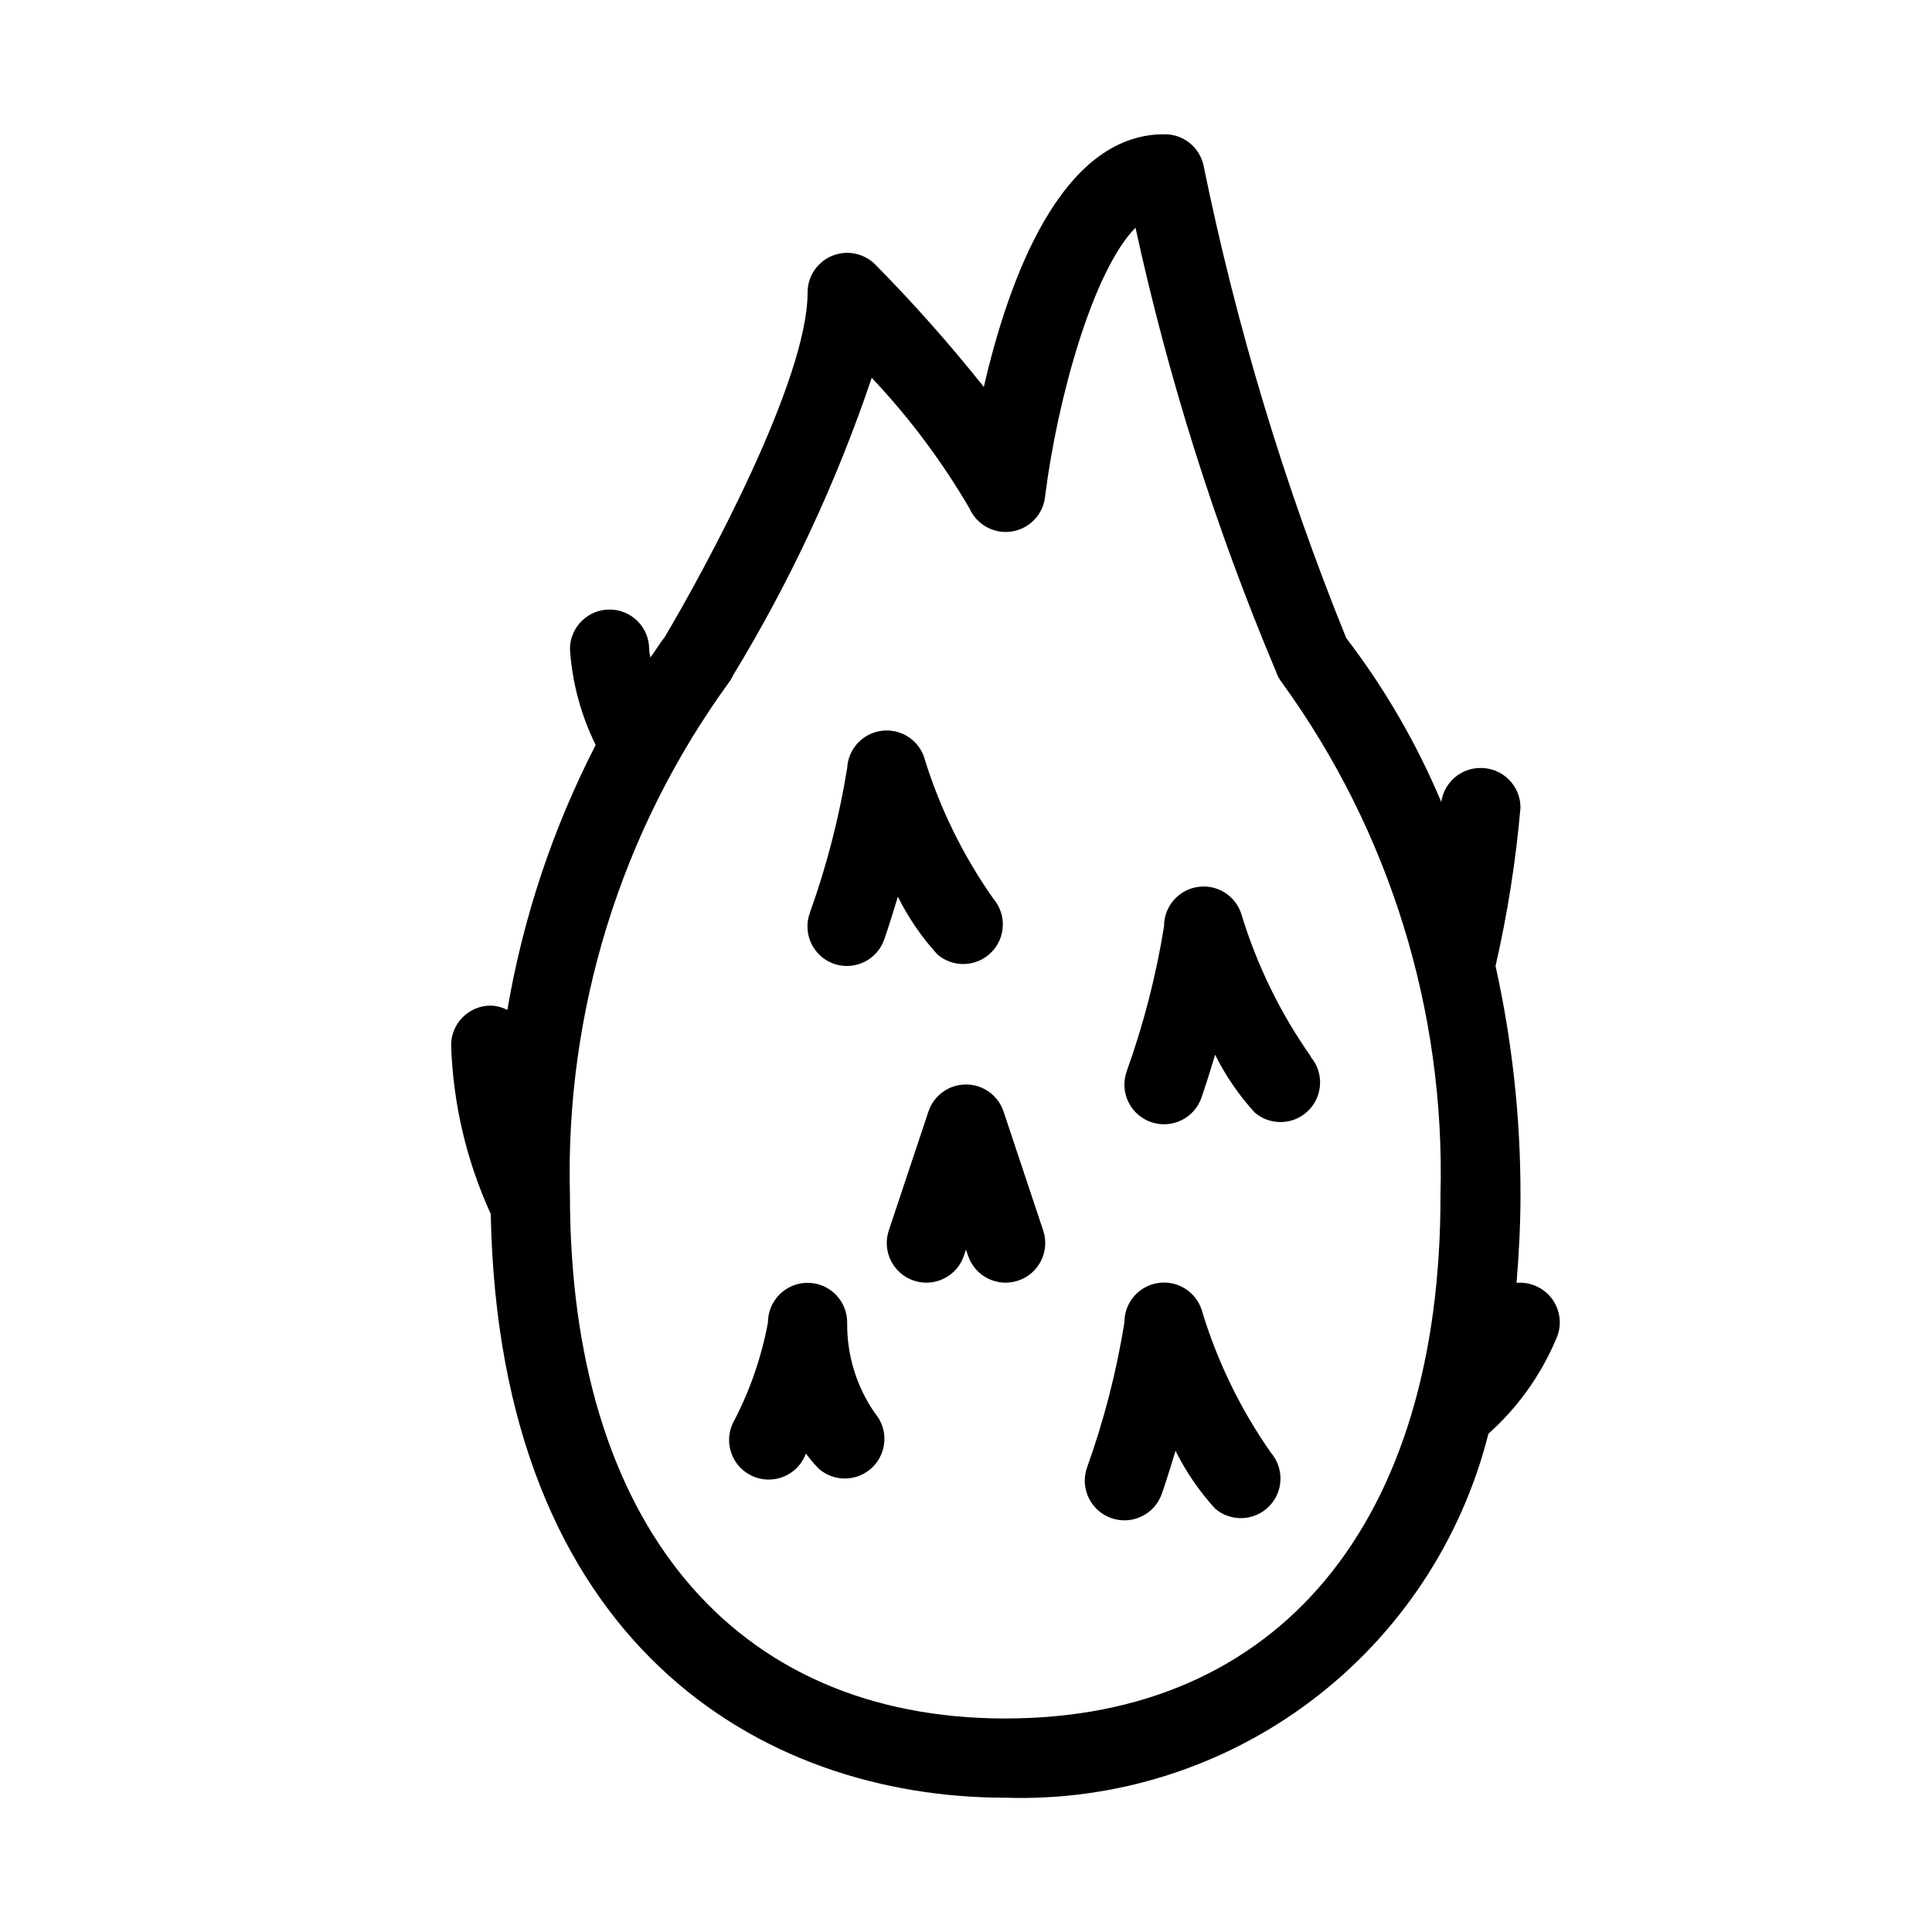 <?xml version="1.0" encoding="UTF-8"?>
<!-- Uploaded to: ICON Repo, www.svgrepo.com, Generator: ICON Repo Mixer Tools -->
<svg fill="#000000" width="800px" height="800px" version="1.1" viewBox="144 144 512 512" xmlns="http://www.w3.org/2000/svg">
 <g>
  <path d="m551.67 485.12c-1.777-0.926-3.781-1.328-5.773-1.156 0.629-7.559 1.051-15.324 1.051-23.617l-0.004 0.004c0-20.301-2.219-40.535-6.609-60.352 3.168-13.828 5.379-27.855 6.609-41.984 0-2.785-1.105-5.453-3.074-7.422s-4.637-3.074-7.422-3.074c-5.266-0.055-9.758 3.809-10.496 9.027-6.508-15.5-14.973-30.105-25.188-43.457-16.398-40.457-29.047-82.34-37.785-125.11-1.016-4.969-5.43-8.5-10.496-8.398-27.395 0-41.25 38.73-47.758 66.965-9.004-11.316-18.605-22.141-28.762-32.434-3-3.027-7.539-3.938-11.477-2.301-3.938 1.633-6.496 5.488-6.469 9.754 0 23.301-27.289 73.473-37.891 91.316-1.363 1.68-2.414 3.57-3.777 5.352h-0.004c-0.145-0.727-0.25-1.465-0.312-2.203 0-5.797-4.699-10.496-10.496-10.496s-10.496 4.699-10.496 10.496c0.582 8.832 2.902 17.465 6.82 25.398-11.348 22.07-19.242 45.754-23.406 70.219-1.367-0.703-2.871-1.098-4.406-1.152-5.797 0-10.496 4.699-10.496 10.496 0.5 15.453 4.066 30.648 10.496 44.711 2.203 113.78 71.477 154.71 136.45 154.71 29.129 0.934 57.703-8.125 80.977-25.672 23.273-17.547 39.848-42.523 46.969-70.785 7.703-6.879 13.797-15.371 17.844-24.875 2.519-5.137 0.469-11.344-4.617-13.961zm-141.17 114.3c-72.316 0-115.46-51.852-115.46-138.76-1.289-48.586 13.465-96.246 41.984-135.61 0.5-0.648 0.922-1.355 1.258-2.102 15.117-24.84 27.438-51.273 36.738-78.824 9.93 10.52 18.629 22.141 25.922 34.637 1.961 4.383 6.641 6.879 11.371 6.062 4.731-0.816 8.305-4.742 8.68-9.527 3.254-25.715 12.699-59.617 23.93-70.953 8.754 40.207 21.191 79.523 37.156 117.45 0.375 1.137 0.941 2.199 1.68 3.148 28.516 39.359 43.27 87.02 41.984 135.61 0.207 87.012-42.93 138.86-115.25 138.86z"/>
  <path d="m409.97 438.62c-1.414-4.309-5.438-7.219-9.969-7.219-4.535 0-8.559 2.91-9.973 7.219l-10.496 31.488c-0.875 2.644-0.668 5.527 0.582 8.02 1.25 2.488 3.438 4.379 6.082 5.258 5.508 1.824 11.453-1.16 13.277-6.668l0.523-1.574 0.523 1.574h0.004c1.824 5.508 7.769 8.492 13.277 6.668 5.508-1.828 8.492-7.773 6.664-13.277z"/>
  <path d="m491.42 424.04c-8.141-11.562-14.375-24.355-18.473-37.891-1.613-4.914-6.566-7.918-11.672-7.082-5.102 0.836-8.836 5.269-8.793 10.441-2.125 13.152-5.465 26.086-9.973 38.625-0.879 2.644-0.668 5.527 0.582 8.02 1.25 2.488 3.438 4.379 6.082 5.258 5.508 1.824 11.453-1.16 13.277-6.664 0.629-1.785 1.996-5.984 3.57-11.23v-0.004c2.769 5.574 6.301 10.73 10.496 15.324 4.164 3.566 10.371 3.328 14.246-0.547 3.879-3.879 4.117-10.086 0.551-14.25z"/>
  <path d="m462.45 491.11c-1.613-4.914-6.566-7.922-11.672-7.082-5.102 0.836-8.836 5.266-8.793 10.438-2.125 13.156-5.465 26.086-9.973 38.629-0.879 2.644-0.668 5.527 0.582 8.016 1.25 2.492 3.438 4.383 6.082 5.262 5.508 1.824 11.453-1.16 13.277-6.668 0.629-1.785 1.996-5.984 3.57-11.23 2.769 5.574 6.301 10.73 10.496 15.324 4.164 3.566 10.371 3.328 14.25-0.551 3.875-3.875 4.113-10.082 0.547-14.246-8.102-11.57-14.305-24.363-18.367-37.891z"/>
  <path d="m368.51 494.46c0-5.797-4.699-10.496-10.496-10.496s-10.496 4.699-10.496 10.496c-1.738 9.348-4.887 18.371-9.344 26.766-2.367 5.156-0.211 11.258 4.867 13.781 5.078 2.523 11.242 0.559 13.922-4.438l0.629-1.363v-0.004c1.047 1.453 2.203 2.824 3.465 4.094 4.164 3.566 10.371 3.328 14.25-0.551 3.875-3.875 4.117-10.082 0.551-14.246-4.891-7.055-7.461-15.457-7.348-24.039z"/>
  <path d="m365.15 399.47c5.477 1.805 11.379-1.148 13.223-6.613 0.629-1.785 1.996-5.984 3.57-11.23 2.769 5.574 6.301 10.73 10.496 15.324 4.164 3.566 10.371 3.328 14.25-0.551 3.875-3.875 4.117-10.082 0.551-14.246-8.141-11.562-14.379-24.355-18.473-37.891-1.801-4.602-6.562-7.328-11.441-6.547-4.879 0.785-8.551 4.867-8.816 9.801-2.125 13.152-5.465 26.086-9.973 38.625-0.898 2.644-0.703 5.535 0.535 8.039 1.242 2.5 3.43 4.406 6.078 5.289z"/>
 </g>
</svg>